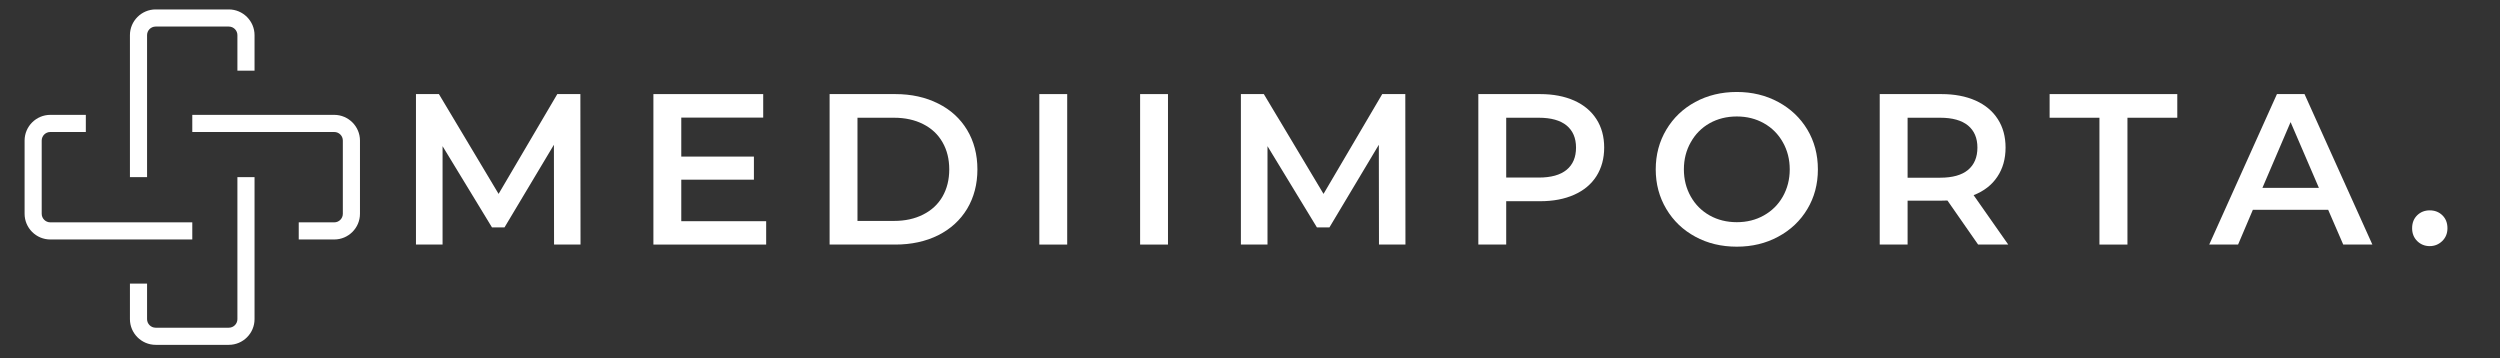 <?xml version="1.0" encoding="UTF-8"?> <svg xmlns="http://www.w3.org/2000/svg" xmlns:xlink="http://www.w3.org/1999/xlink" width="370" zoomAndPan="magnify" viewBox="0 0 277.5 39.75" height="53" preserveAspectRatio="xMidYMid meet" version="1.2"><rect x="0" y="0" width="277.5" height="39.75" fill="#333333" stroke="none"/><defs><clipPath id="b5f4263fd7"><path d="M 14 19 L 29 19 L 29 38.297 L 14 38.297 Z M 14 19 "></path></clipPath><clipPath id="d5e13de3d8"><path d="M 14 1.031 L 29 1.031 L 29 20 L 14 20 Z M 14 1.031 "></path></clipPath><clipPath id="234c119938"><path d="M 2.711 12 L 22 12 L 22 27 L 2.711 27 Z M 2.711 12 "></path></clipPath><clipPath id="9992a5413e"><path d="M 21 12 L 39.977 12 L 39.977 27 L 21 27 Z M 21 12 "></path></clipPath></defs><g id="4180bc91fd"><g clip-rule="nonzero" clip-path="url(#b5f4263fd7)"><path style=" stroke:none;fill-rule:nonzero;fill:#ffffff;fill-opacity:1;" d="M 25.402 38.277 L 17.273 38.277 C 15.707 38.277 14.422 36.992 14.422 35.426 L 14.422 31.48 L 16.324 31.48 L 16.324 35.426 C 16.324 35.945 16.75 36.375 17.273 36.375 L 25.402 36.375 C 25.926 36.375 26.352 35.945 26.352 35.426 L 26.352 19.664 L 28.254 19.664 L 28.254 35.426 C 28.254 36.992 26.98 38.277 25.402 38.277 Z M 25.402 38.277 "></path></g><g clip-rule="nonzero" clip-path="url(#d5e13de3d8)"><path style=" stroke:none;fill-rule:nonzero;fill:#ffffff;fill-opacity:1;" d="M 16.324 19.664 L 14.422 19.664 L 14.422 3.898 C 14.422 2.332 15.707 1.047 17.273 1.047 L 25.402 1.047 C 26.969 1.047 28.254 2.332 28.254 3.898 L 28.254 7.844 L 26.352 7.844 L 26.352 3.898 C 26.352 3.379 25.926 2.949 25.402 2.949 L 17.273 2.949 C 16.75 2.949 16.324 3.379 16.324 3.898 Z M 16.324 19.664 "></path></g><g clip-rule="nonzero" clip-path="url(#234c119938)"><path style=" stroke:none;fill-rule:nonzero;fill:#ffffff;fill-opacity:1;" d="M 21.344 26.582 L 5.582 26.582 C 4.012 26.582 2.73 25.301 2.73 23.73 L 2.73 15.602 C 2.73 14.035 4.012 12.75 5.582 12.75 L 9.527 12.75 L 9.527 14.652 L 5.582 14.652 C 5.059 14.652 4.629 15.078 4.629 15.602 L 4.629 23.73 C 4.629 24.254 5.059 24.68 5.582 24.68 L 21.344 24.68 Z M 21.344 26.582 "></path></g><g clip-rule="nonzero" clip-path="url(#9992a5413e)"><path style=" stroke:none;fill-rule:nonzero;fill:#ffffff;fill-opacity:1;" d="M 37.105 26.582 L 33.16 26.582 L 33.16 24.68 L 37.105 24.68 C 37.629 24.68 38.055 24.254 38.055 23.73 L 38.055 15.602 C 38.055 15.078 37.629 14.652 37.105 14.652 L 21.344 14.652 L 21.344 12.75 L 37.105 12.75 C 38.672 12.75 39.957 14.035 39.957 15.602 L 39.957 23.73 C 39.957 25.301 38.672 26.582 37.105 26.582 Z M 37.105 26.582 "></path></g><g style="fill:#ffffff;fill-opacity:1;"><g transform="translate(43.922, 27.147)"><path style="stroke:none" d="M 17.578 0 L 17.562 -11.078 L 12.078 -1.906 L 10.688 -1.906 L 5.203 -10.922 L 5.203 0 L 2.25 0 L 2.25 -16.703 L 4.797 -16.703 L 11.422 -5.625 L 17.938 -16.703 L 20.5 -16.703 L 20.516 0 Z M 17.578 0 "></path></g></g><g style="fill:#ffffff;fill-opacity:1;"><g transform="translate(70.278, 27.147)"><path style="stroke:none" d="M 14.766 -2.594 L 14.766 0 L 2.25 0 L 2.25 -16.703 L 14.438 -16.703 L 14.438 -14.094 L 5.344 -14.094 L 5.344 -9.766 L 13.406 -9.766 L 13.406 -7.203 L 5.344 -7.203 L 5.344 -2.594 Z M 14.766 -2.594 "></path></g></g><g style="fill:#ffffff;fill-opacity:1;"><g transform="translate(89.836, 27.147)"><path style="stroke:none" d="M 2.25 -16.703 L 9.547 -16.703 C 11.328 -16.703 12.91 -16.352 14.297 -15.656 C 15.68 -14.969 16.754 -13.988 17.516 -12.719 C 18.273 -11.457 18.656 -10 18.656 -8.344 C 18.656 -6.695 18.273 -5.238 17.516 -3.969 C 16.754 -2.707 15.68 -1.727 14.297 -1.031 C 12.91 -0.344 11.328 0 9.547 0 L 2.25 0 Z M 9.406 -2.625 C 10.625 -2.625 11.695 -2.859 12.625 -3.328 C 13.562 -3.797 14.281 -4.461 14.781 -5.328 C 15.281 -6.203 15.531 -7.207 15.531 -8.344 C 15.531 -9.488 15.281 -10.492 14.781 -11.359 C 14.281 -12.234 13.562 -12.906 12.625 -13.375 C 11.695 -13.844 10.625 -14.078 9.406 -14.078 L 5.344 -14.078 L 5.344 -2.625 Z M 9.406 -2.625 "></path></g></g><g style="fill:#ffffff;fill-opacity:1;"><g transform="translate(113.115, 27.147)"><path style="stroke:none" d="M 2.25 -16.703 L 5.344 -16.703 L 5.344 0 L 2.25 0 Z M 2.25 -16.703 "></path></g></g><g style="fill:#ffffff;fill-opacity:1;"><g transform="translate(124.302, 27.147)"><path style="stroke:none" d="M 2.25 -16.703 L 5.344 -16.703 L 5.344 0 L 2.25 0 Z M 2.25 -16.703 "></path></g></g><g style="fill:#ffffff;fill-opacity:1;"><g transform="translate(135.489, 27.147)"><path style="stroke:none" d="M 17.578 0 L 17.562 -11.078 L 12.078 -1.906 L 10.688 -1.906 L 5.203 -10.922 L 5.203 0 L 2.25 0 L 2.25 -16.703 L 4.797 -16.703 L 11.422 -5.625 L 17.938 -16.703 L 20.5 -16.703 L 20.516 0 Z M 17.578 0 "></path></g></g><g style="fill:#ffffff;fill-opacity:1;"><g transform="translate(161.845, 27.147)"><path style="stroke:none" d="M 9.109 -16.703 C 10.555 -16.703 11.816 -16.461 12.891 -15.984 C 13.961 -15.504 14.785 -14.816 15.359 -13.922 C 15.93 -13.035 16.219 -11.984 16.219 -10.766 C 16.219 -9.555 15.93 -8.5 15.359 -7.594 C 14.785 -6.695 13.961 -6.008 12.891 -5.531 C 11.816 -5.051 10.555 -4.812 9.109 -4.812 L 5.344 -4.812 L 5.344 0 L 2.25 0 L 2.25 -16.703 Z M 8.969 -7.438 C 10.32 -7.438 11.348 -7.723 12.047 -8.297 C 12.742 -8.867 13.094 -9.691 13.094 -10.766 C 13.094 -11.828 12.742 -12.645 12.047 -13.219 C 11.348 -13.789 10.32 -14.078 8.969 -14.078 L 5.344 -14.078 L 5.344 -7.438 Z M 8.969 -7.438 "></path></g></g><g style="fill:#ffffff;fill-opacity:1;"><g transform="translate(182.739, 27.147)"><path style="stroke:none" d="M 10.047 0.234 C 8.336 0.234 6.801 -0.133 5.438 -0.875 C 4.07 -1.613 3 -2.641 2.219 -3.953 C 1.438 -5.266 1.047 -6.727 1.047 -8.344 C 1.047 -9.969 1.438 -11.438 2.219 -12.75 C 3 -14.062 4.07 -15.086 5.438 -15.828 C 6.801 -16.566 8.336 -16.938 10.047 -16.938 C 11.742 -16.938 13.273 -16.566 14.641 -15.828 C 16.016 -15.086 17.094 -14.066 17.875 -12.766 C 18.656 -11.461 19.047 -9.988 19.047 -8.344 C 19.047 -6.707 18.656 -5.238 17.875 -3.938 C 17.094 -2.633 16.016 -1.613 14.641 -0.875 C 13.273 -0.133 11.742 0.234 10.047 0.234 Z M 10.047 -2.484 C 11.16 -2.484 12.16 -2.734 13.047 -3.234 C 13.941 -3.734 14.645 -4.43 15.156 -5.328 C 15.664 -6.234 15.922 -7.238 15.922 -8.344 C 15.922 -9.457 15.664 -10.461 15.156 -11.359 C 14.645 -12.266 13.941 -12.969 13.047 -13.469 C 12.16 -13.969 11.16 -14.219 10.047 -14.219 C 8.93 -14.219 7.926 -13.969 7.031 -13.469 C 6.145 -12.969 5.445 -12.266 4.938 -11.359 C 4.426 -10.461 4.172 -9.457 4.172 -8.344 C 4.172 -7.238 4.426 -6.234 4.938 -5.328 C 5.445 -4.43 6.145 -3.734 7.031 -3.234 C 7.926 -2.734 8.93 -2.484 10.047 -2.484 Z M 10.047 -2.484 "></path></g></g><g style="fill:#ffffff;fill-opacity:1;"><g transform="translate(206.399, 27.147)"><path style="stroke:none" d="M 13.172 0 L 9.766 -4.891 C 9.617 -4.879 9.398 -4.875 9.109 -4.875 L 5.344 -4.875 L 5.344 0 L 2.25 0 L 2.25 -16.703 L 9.109 -16.703 C 10.555 -16.703 11.816 -16.461 12.891 -15.984 C 13.961 -15.504 14.785 -14.816 15.359 -13.922 C 15.93 -13.035 16.219 -11.984 16.219 -10.766 C 16.219 -9.504 15.91 -8.422 15.297 -7.516 C 14.691 -6.609 13.816 -5.93 12.672 -5.484 L 16.516 0 Z M 13.094 -10.766 C 13.094 -11.828 12.742 -12.645 12.047 -13.219 C 11.348 -13.789 10.32 -14.078 8.969 -14.078 L 5.344 -14.078 L 5.344 -7.422 L 8.969 -7.422 C 10.32 -7.422 11.348 -7.707 12.047 -8.281 C 12.742 -8.863 13.094 -9.691 13.094 -10.766 Z M 13.094 -10.766 "></path></g></g><g style="fill:#ffffff;fill-opacity:1;"><g transform="translate(227.413, 27.147)"><path style="stroke:none" d="M 5.625 -14.078 L 0.094 -14.078 L 0.094 -16.703 L 14.266 -16.703 L 14.266 -14.078 L 8.734 -14.078 L 8.734 0 L 5.625 0 Z M 5.625 -14.078 "></path></g></g><g style="fill:#ffffff;fill-opacity:1;"><g transform="translate(245.349, 27.147)"><path style="stroke:none" d="M 13.078 -3.859 L 4.719 -3.859 L 3.078 0 L -0.125 0 L 7.391 -16.703 L 10.453 -16.703 L 17.984 0 L 14.75 0 Z M 12.047 -6.297 L 8.906 -13.594 L 5.781 -6.297 Z M 12.047 -6.297 "></path></g></g><g style="fill:#ffffff;fill-opacity:1;"><g transform="translate(266.792, 27.147)"><path style="stroke:none" d="M 2.906 0.172 C 2.363 0.172 1.898 -0.016 1.516 -0.391 C 1.141 -0.766 0.953 -1.238 0.953 -1.812 C 0.953 -2.406 1.141 -2.883 1.516 -3.25 C 1.891 -3.613 2.352 -3.797 2.906 -3.797 C 3.469 -3.797 3.938 -3.613 4.312 -3.25 C 4.688 -2.883 4.875 -2.406 4.875 -1.812 C 4.875 -1.238 4.68 -0.766 4.297 -0.391 C 3.91 -0.016 3.445 0.172 2.906 0.172 Z M 2.906 0.172 "></path></g></g></g></svg> 